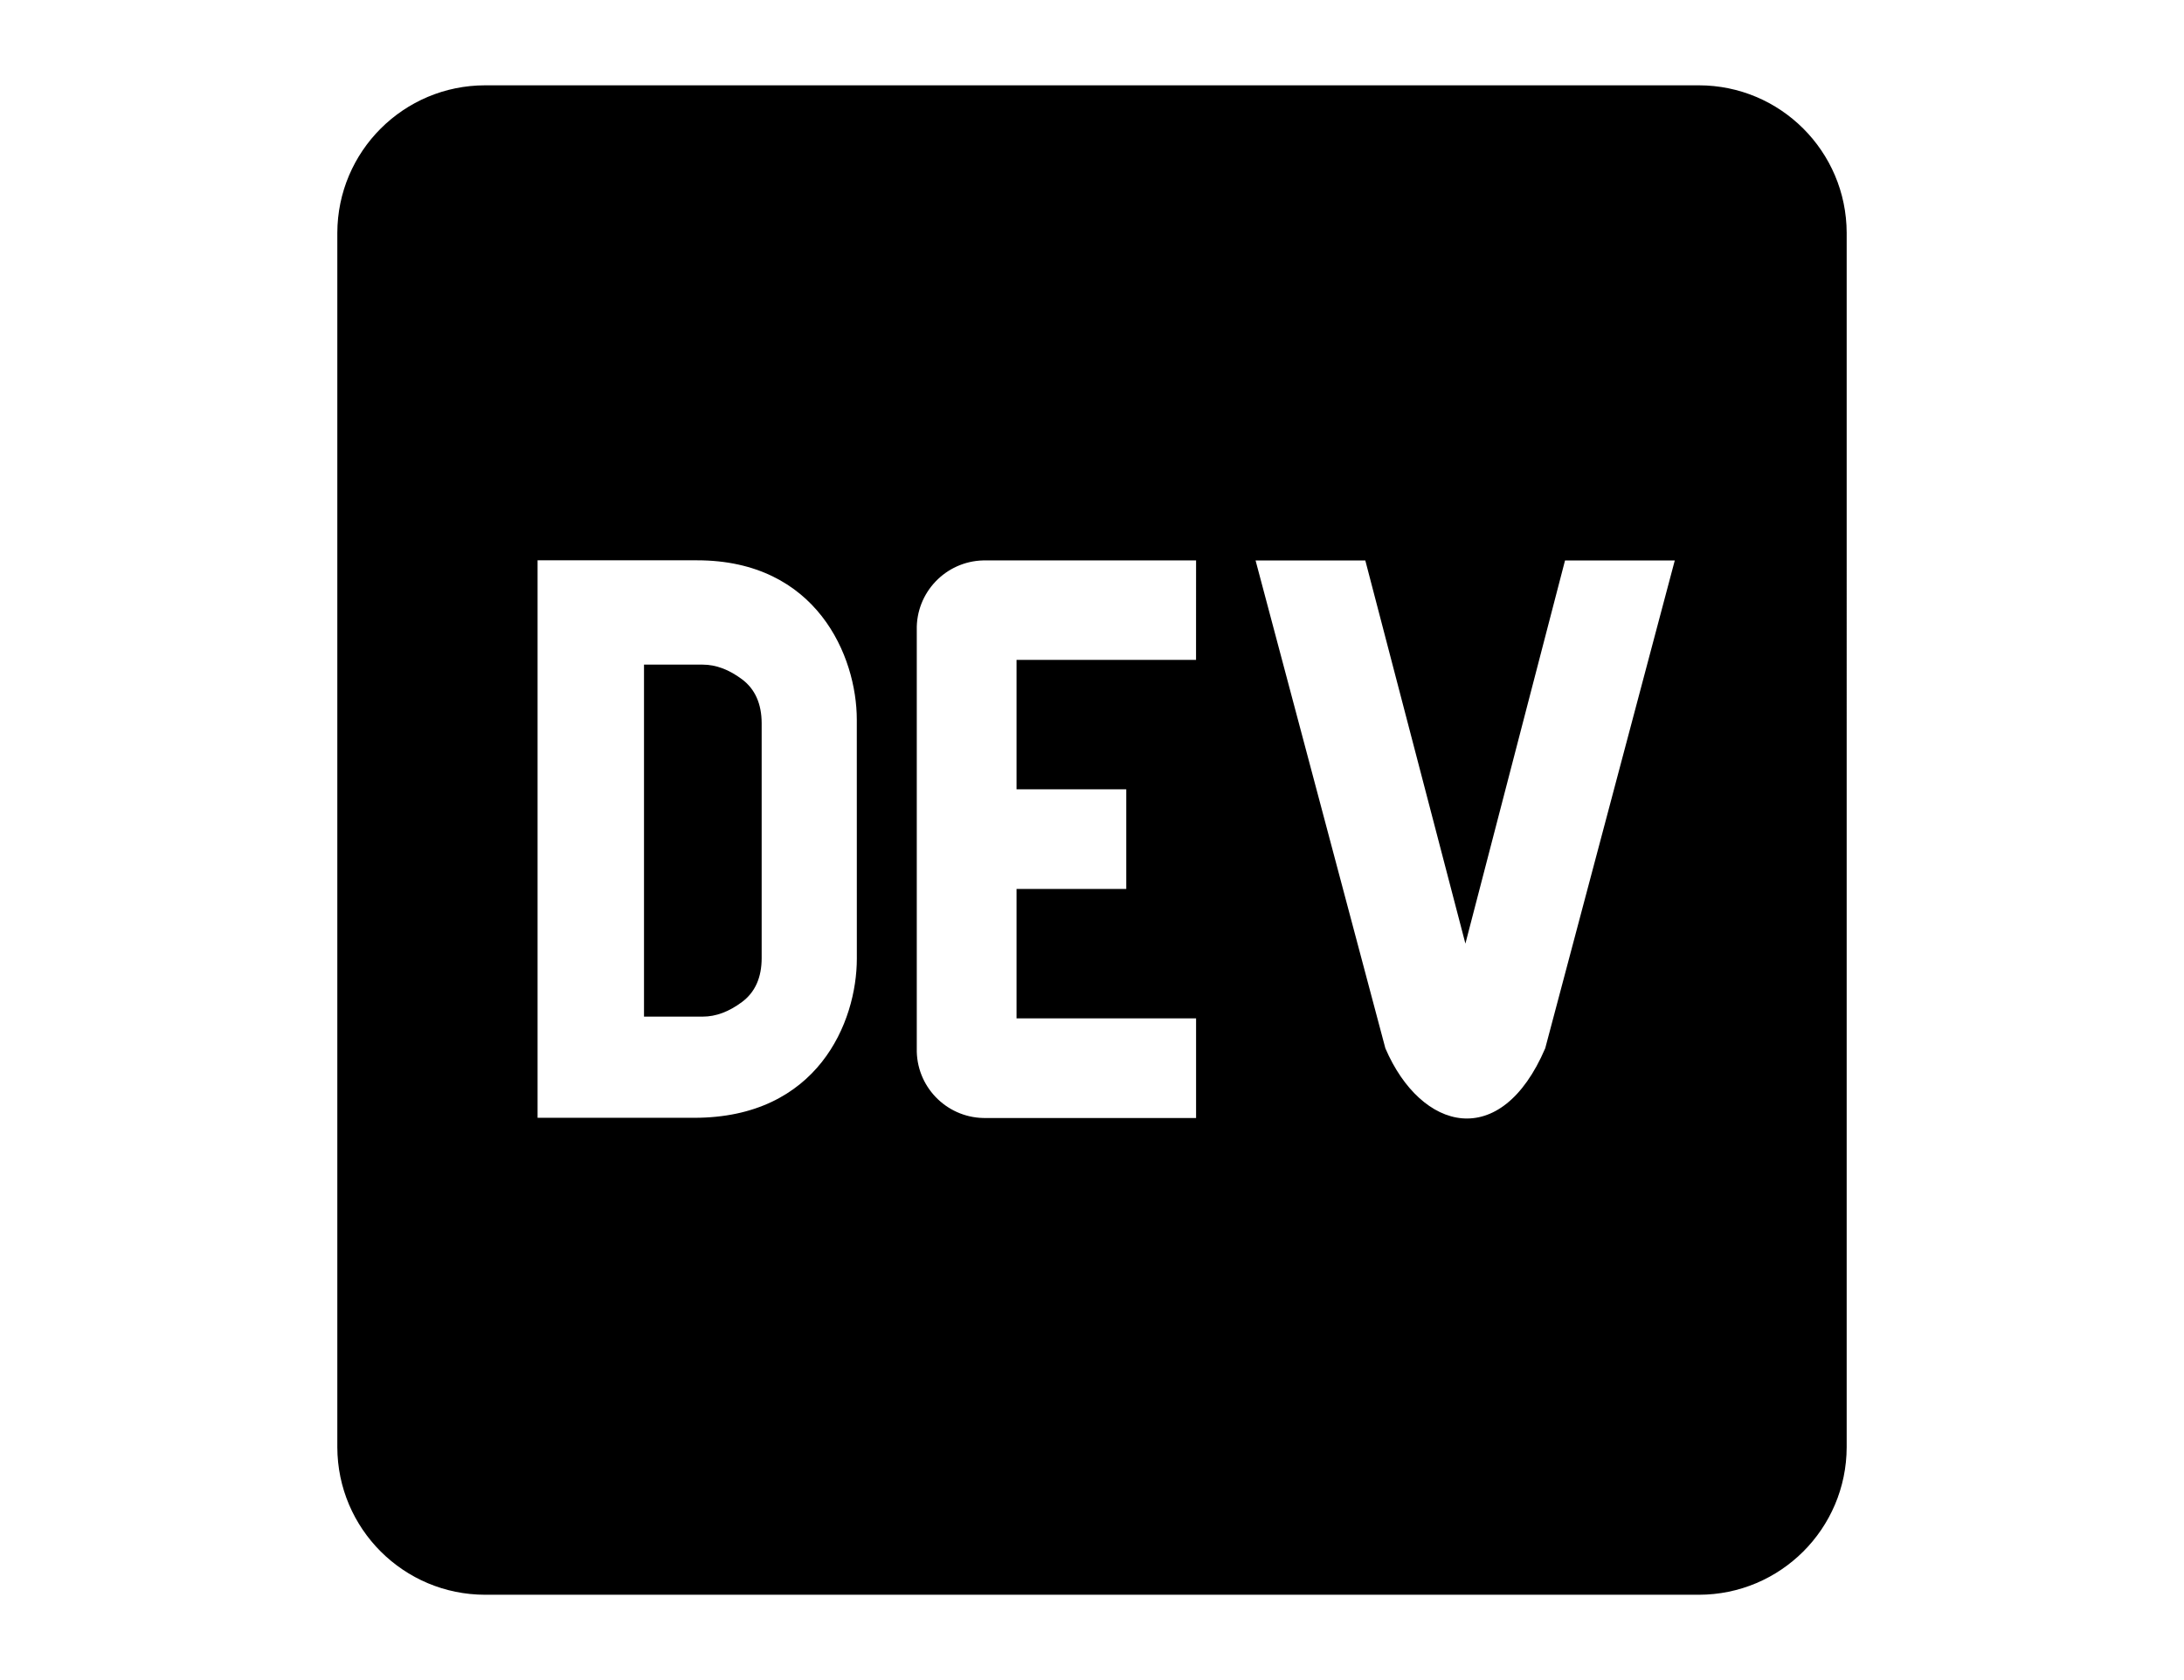 <?xml version="1.0" ?><!DOCTYPE svg  PUBLIC '-//W3C//DTD SVG 1.1//EN'  'http://www.w3.org/Graphics/SVG/1.1/DTD/svg11.dtd'><svg style="enable-background:new 0 0 512 512;" version="1.1" width="52" height="40" viewBox="0 0 512 512" xml:space="preserve" xmlns="http://www.w3.org/2000/svg" xmlns:xlink="http://www.w3.org/1999/xlink"><g id="_x38_4-dev"><g><path d="M149.339,207.013c-3.984-2.978-7.979-4.467-11.964-4.467h-17.907v107.268h17.918c3.984,0,7.979-1.489,11.963-4.465    c3.982-2.978,5.977-7.444,5.977-13.409v-71.518C155.313,214.467,153.313,209.989,149.339,207.013z M440.925,26.001H71.076    c-24.847,0-45.014,20.115-45.074,44.974v370.05c0.061,24.86,20.228,44.975,45.074,44.975h369.849    c24.856,0,45.013-20.114,45.073-44.975V70.975C485.938,46.116,465.771,26.001,440.925,26.001z M184.332,292.131    c0,19.314-11.922,48.579-49.655,48.518H87.032V170.757h48.648c36.39,0,48.63,29.222,48.64,48.546L184.332,292.131L184.332,292.131    z M287.707,201.099h-54.706v39.448h33.44v30.361h-33.44v39.438h54.718v30.363h-63.847c-11.458,0.296-20.987-8.759-21.274-20.218    V192.031c-0.278-11.448,8.789-20.956,20.237-21.242h64.884L287.707,201.099L287.707,201.099z M394.122,319.477    c-13.554,31.574-37.836,25.289-48.711,0l-39.561-148.679h33.442l30.506,116.767l30.363-116.767h33.45L394.122,319.477    L394.122,319.477z"/></g></g><g id="Layer_1"/></svg>